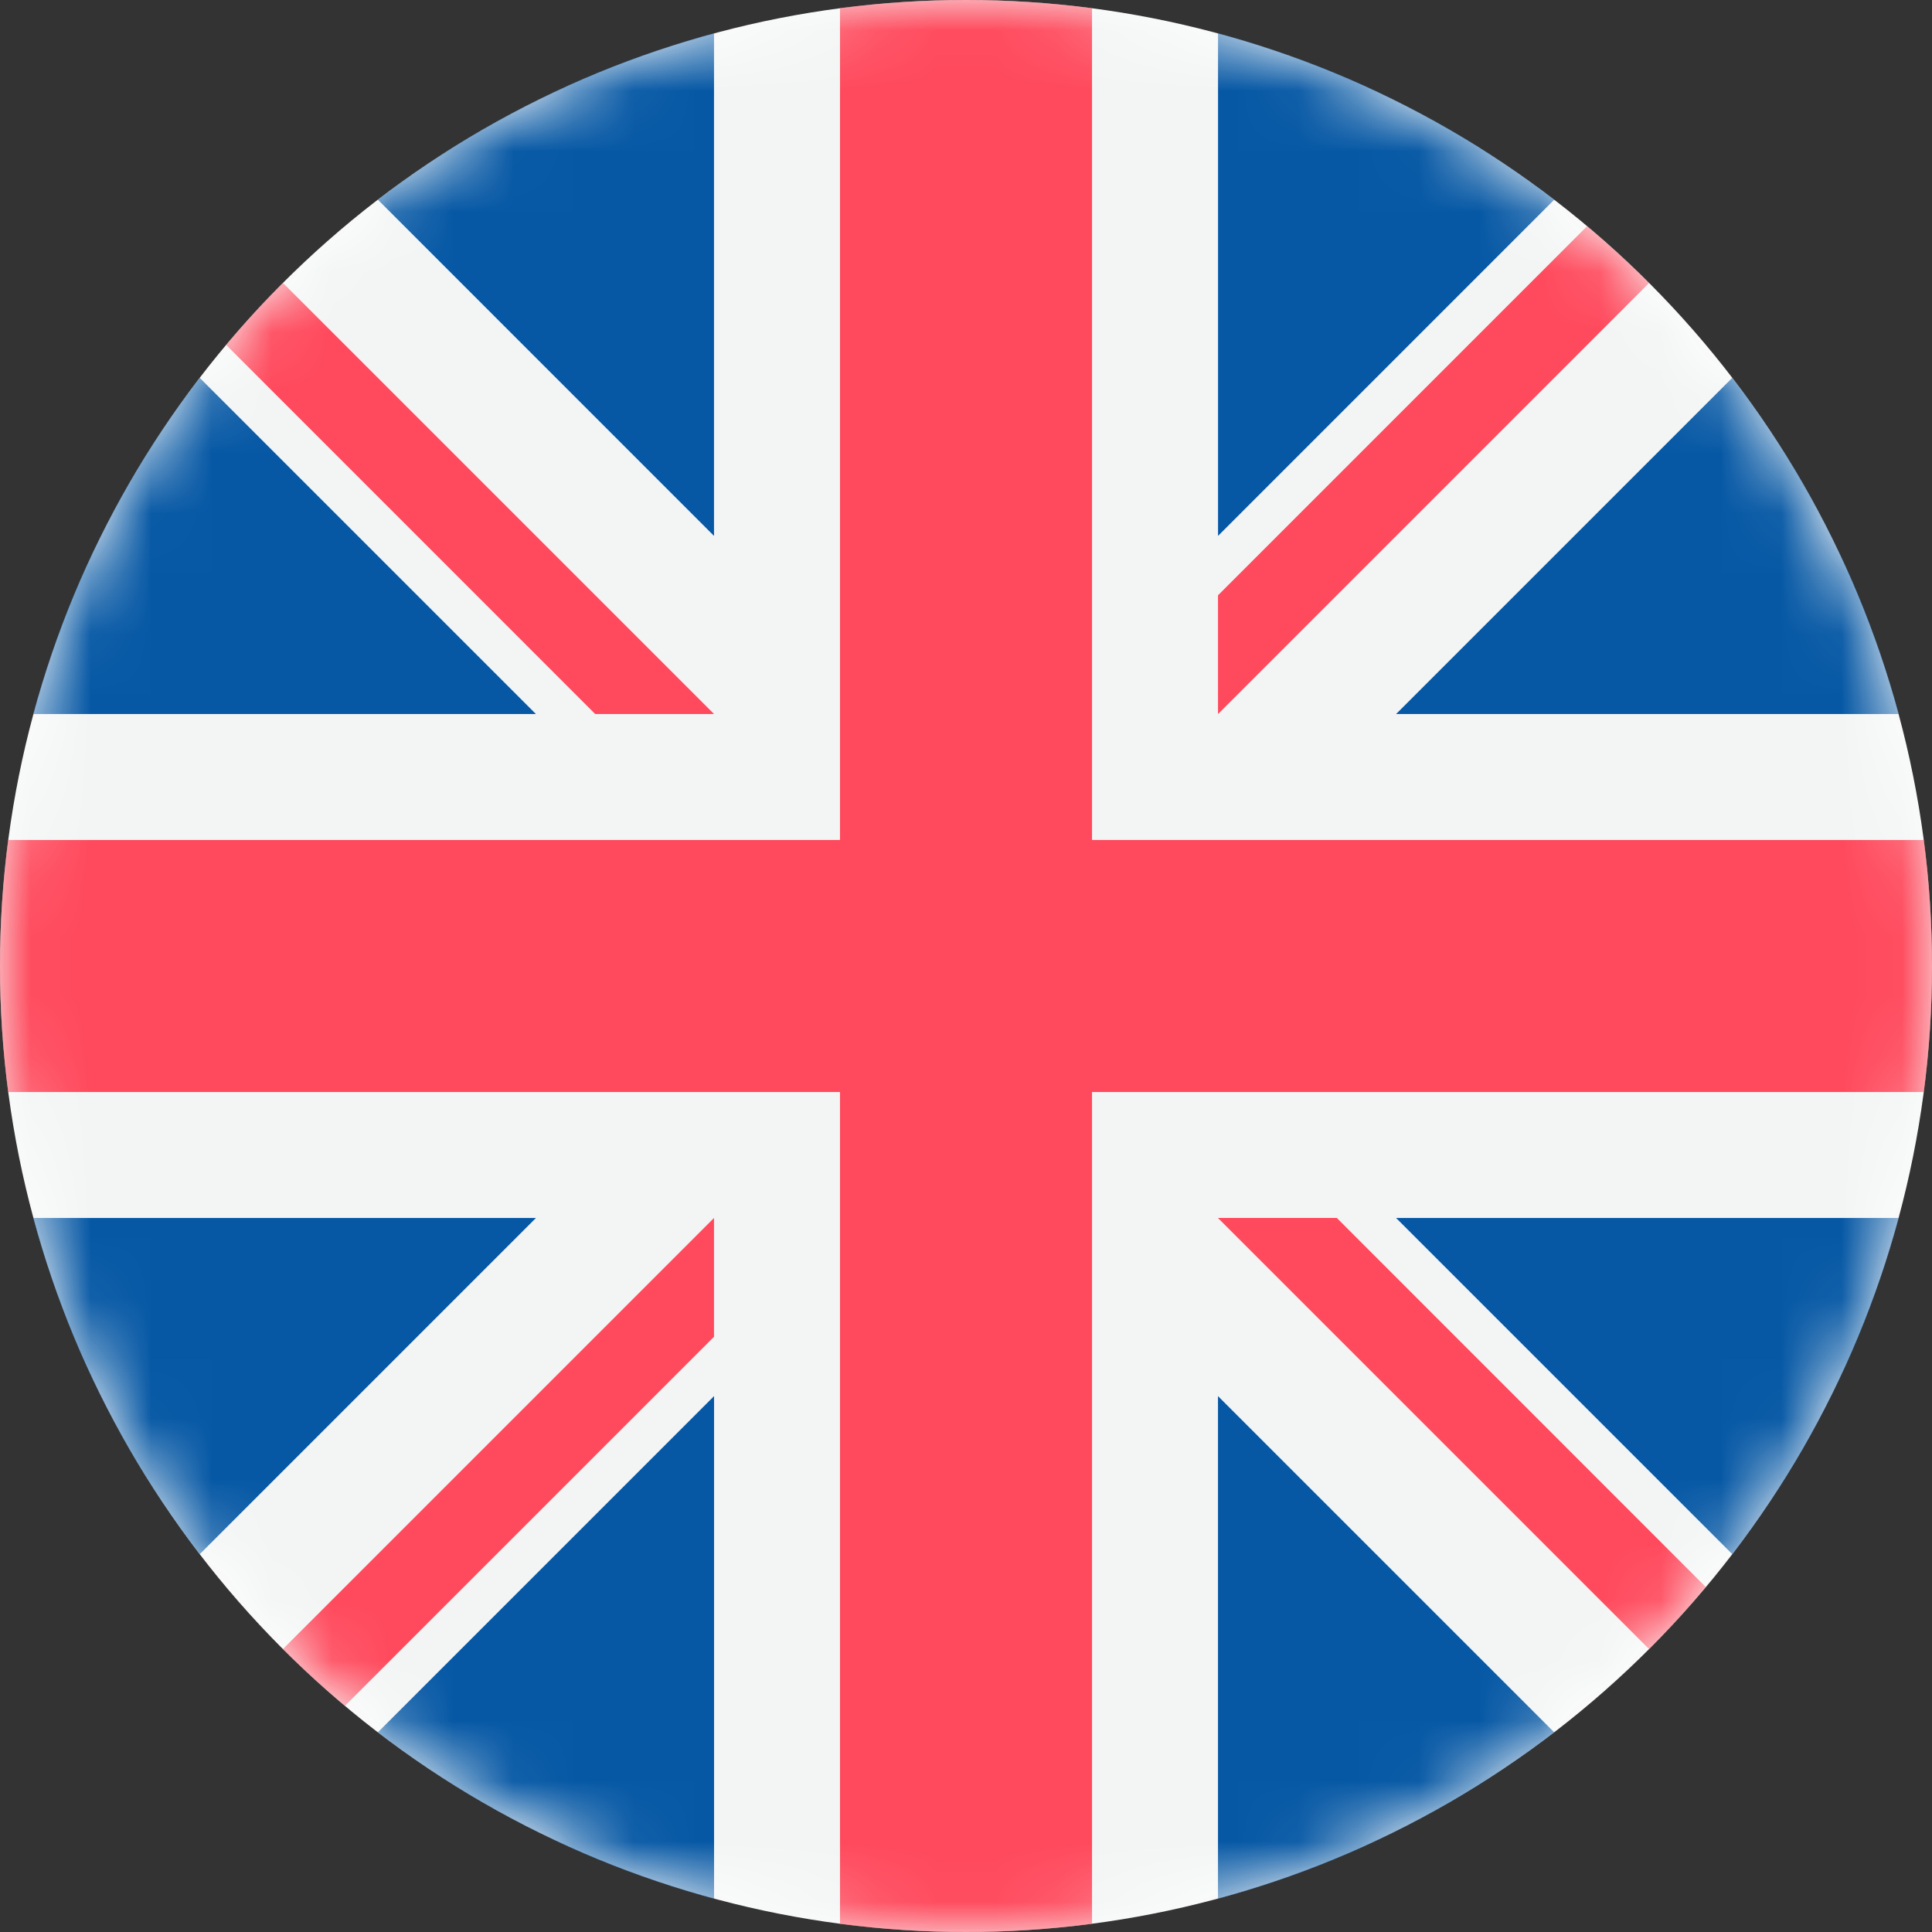 <svg xmlns="http://www.w3.org/2000/svg" xmlns:xlink="http://www.w3.org/1999/xlink" width="32" height="32"><rect width="100%" height="100%" fill="#333333" stroke="none"/><defs><circle id="a" cx="16" cy="16" r="16"/><path id="c" d="m3.308 6.259 5.567 5.567H.55A15.942 15.942 0 0 1 3.307 6.26Zm28.14 5.567h-8.323l5.567-5.567a15.943 15.943 0 0 1 2.757 5.567ZM.552 20.174h8.324l-5.567 5.567A15.943 15.943 0 0 1 .55 20.174Zm25.19-16.866-5.567 5.567V.55c2.047.552 3.932 1.5 5.567 2.757ZM6.26 28.692l5.567-5.567v8.324a15.943 15.943 0 0 1-5.567-2.757ZM11.826.552v8.323L6.26 3.308A15.943 15.943 0 0 1 11.826.55Zm8.348 30.897v-8.324l5.567 5.567a15.943 15.943 0 0 1-5.567 2.757Zm2.951-11.275h8.324a15.942 15.942 0 0 1-2.757 5.567l-5.567-5.567Z"/></defs><g fill="none" fill-rule="evenodd"><mask id="b" fill="#fff"><use xlink:href="#a"/></mask><use xlink:href="#a" fill="#FFF"/><circle cx="16" cy="16" r="16" fill="#101E1E" fill-opacity=".05" mask="url(#b)"/><g mask="url(#b)"><use xlink:href="#c" fill="#007FFF"/><use xlink:href="#c" fill="#101E1E" fill-opacity=".4"/></g><path fill="#FF495C" d="M31.865 13.913a16.158 16.158 0 0 1 0 4.174H18.087v13.778a16.147 16.147 0 0 1-4.174 0V18.087H.135a16.157 16.157 0 0 1 0-4.174h13.778V.135a16.157 16.157 0 0 1 4.174 0v13.778h13.778Zm-11.691 6.26h1.968l6.112 6.114a16.04 16.04 0 0 1-.94 1.027l-7.14-7.14Zm-8.348.001v1.967l-6.113 6.113a16.04 16.04 0 0 1-1.027-.94l7.14-7.14Zm0-8.348H9.858L3.746 5.713c.299-.355.612-.699.94-1.027l7.14 7.14Zm8.348 0V9.86l6.113-6.113c.355.299.698.612 1.027.94l-7.14 7.14Z" mask="url(#b)"/></g></svg>